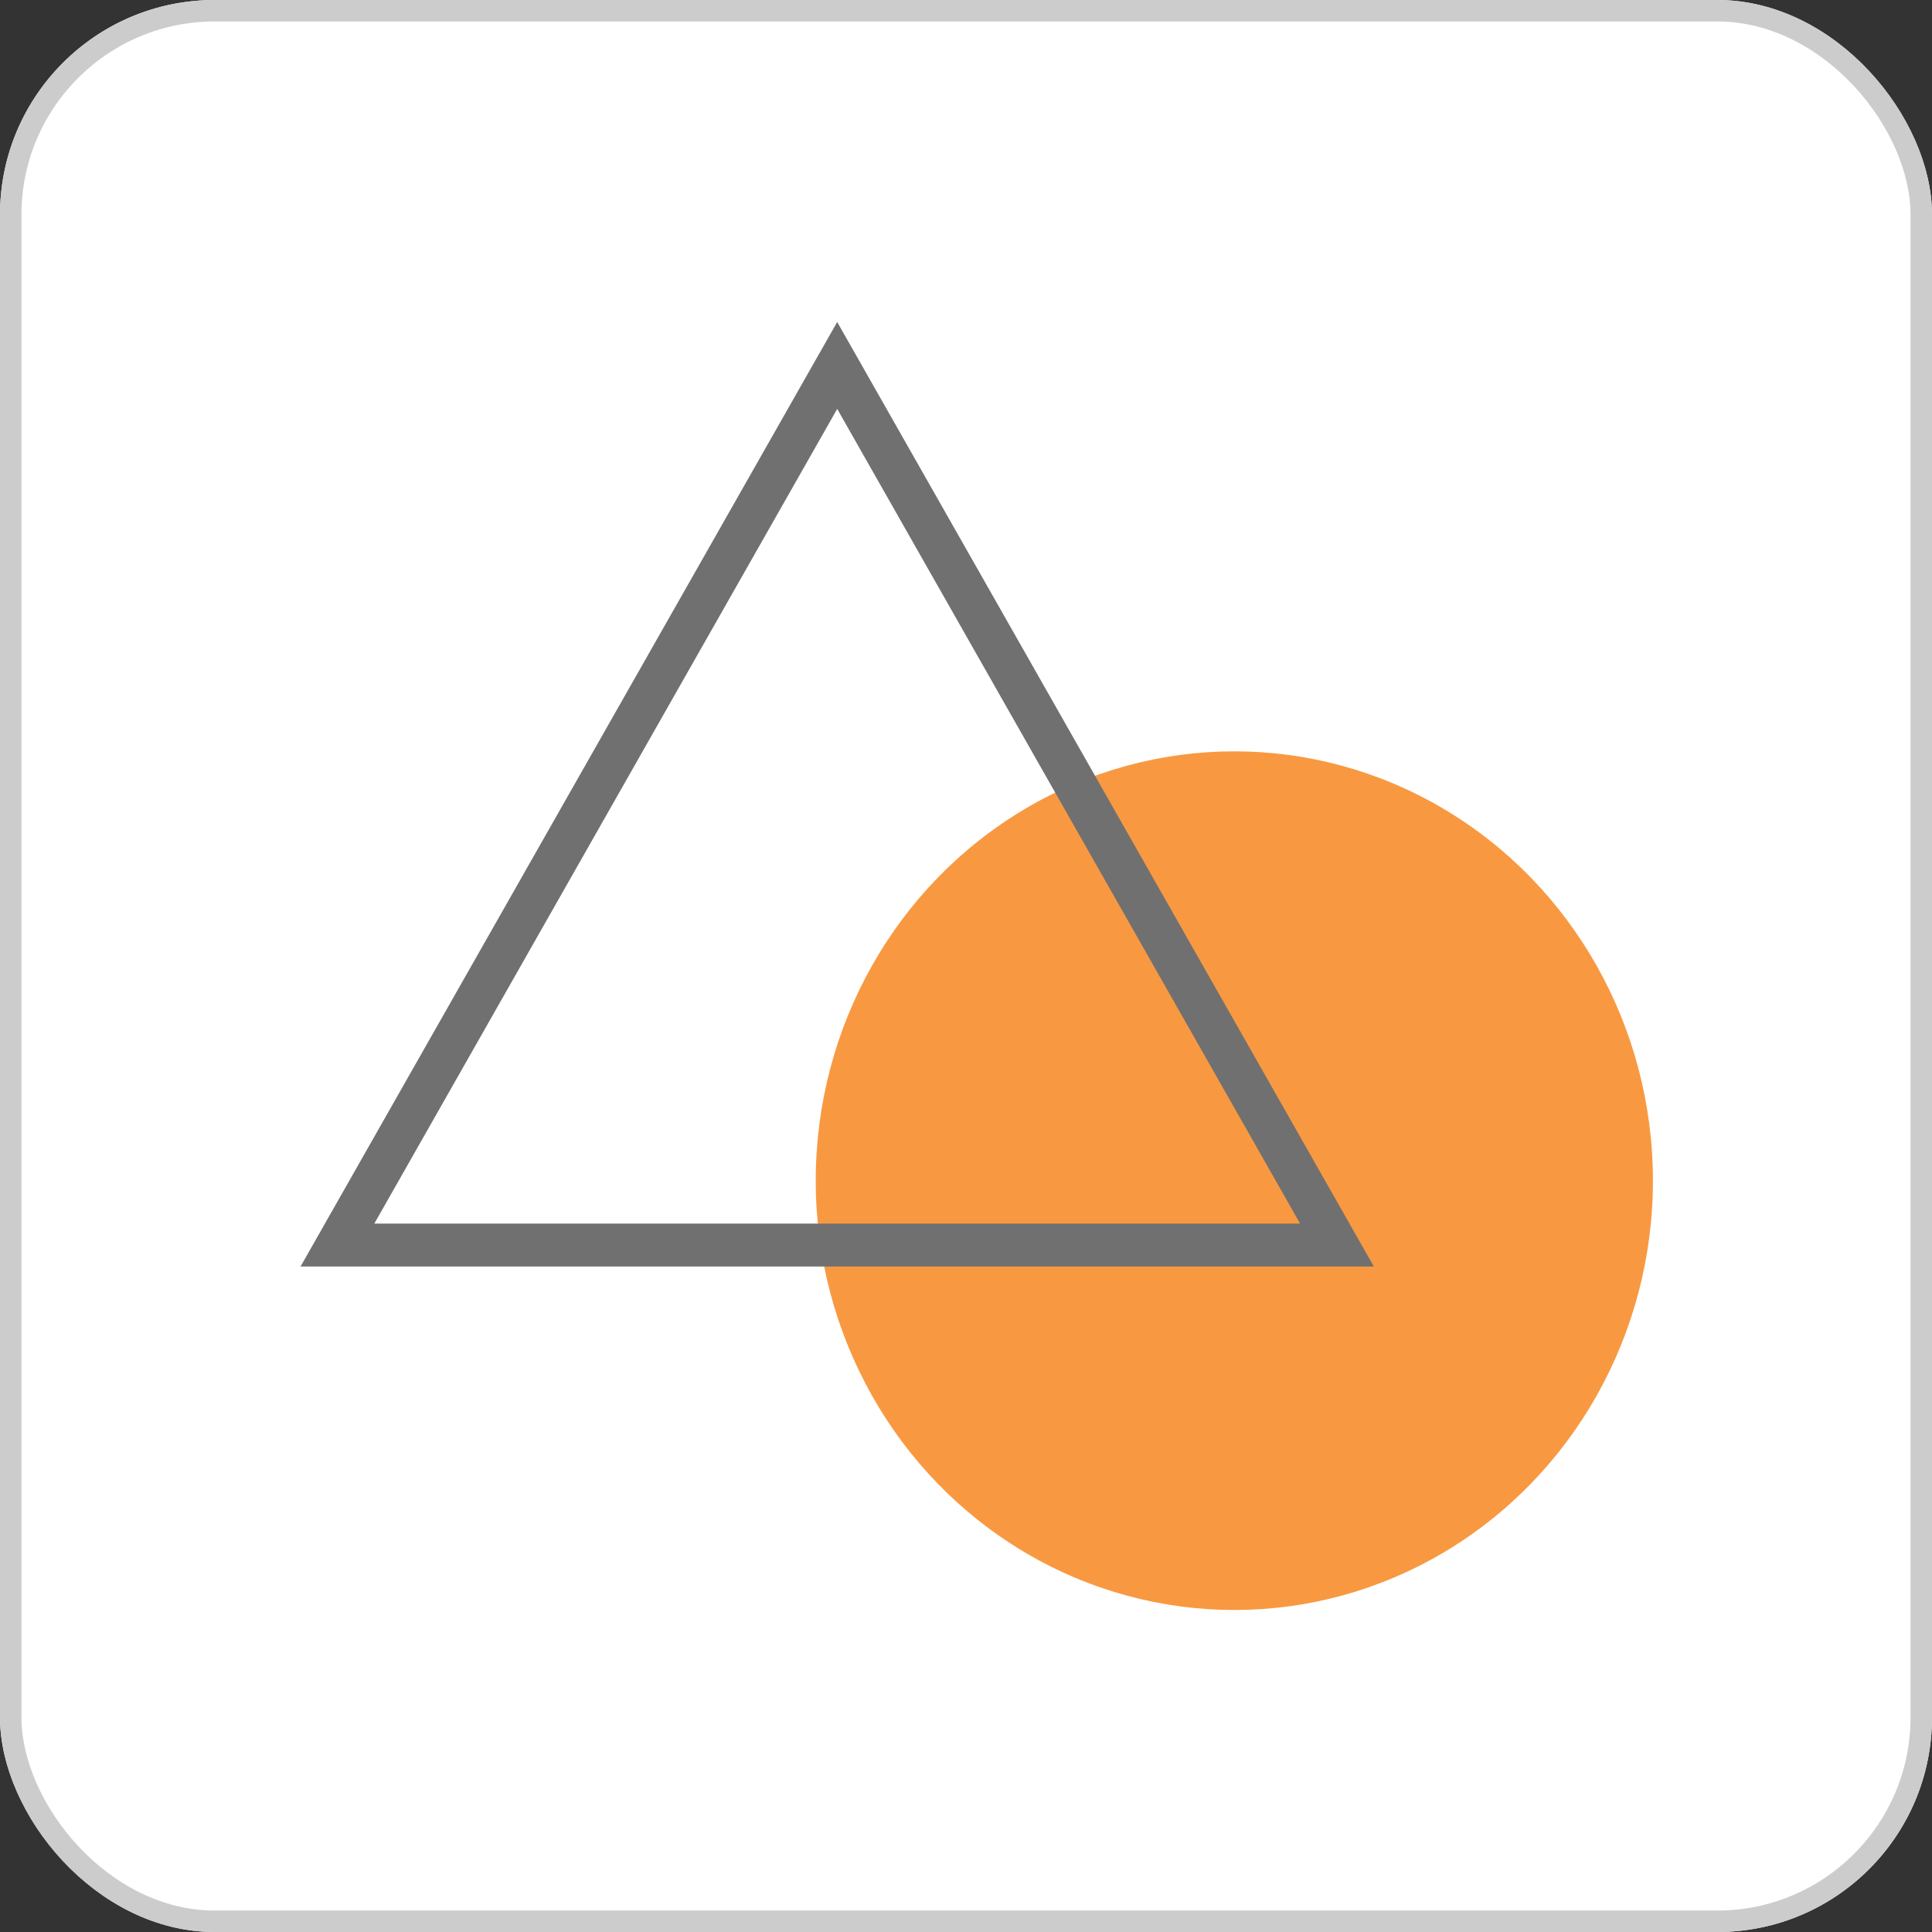 <svg xmlns="http://www.w3.org/2000/svg" width="90" height="90" viewBox="0 0 90 90">
  <rect x="0" y="0" width="90" height="90" fill="#333333" stroke="none"/>
  <g id="DA" transform="translate(-690 -360)">
    <g id="Rectangle_4" data-name="Rectangle 4" transform="translate(690 360)" fill="#fff" stroke="#ccc" stroke-width="1">
      <rect width="90" height="90" rx="10" stroke="none"/>
      <rect x="0.5" y="0.5" width="89" height="89" rx="9.5" fill="none"/>
    </g>
    <g id="Groupe_8" data-name="Groupe 8" transform="translate(-243.833 3.175)">
      <ellipse id="Ellipse_1" data-name="Ellipse 1" cx="19.5" cy="20" rx="19.5" ry="20" transform="translate(971.833 391.825)" fill="#f89941"/>
      <g id="Polygone_1" data-name="Polygone 1" transform="translate(947.833 371.825)" fill="none">
        <path d="M25,0,50,44H0Z" stroke="none"/>
        <path d="M 25 4.049 L 3.437 42 L 46.563 42 L 25 4.049 M 25 0 L 50 44 L 0 44 L 25 0 Z" stroke="none" fill="#707070"/>
      </g>
    </g>
  </g>
</svg>

